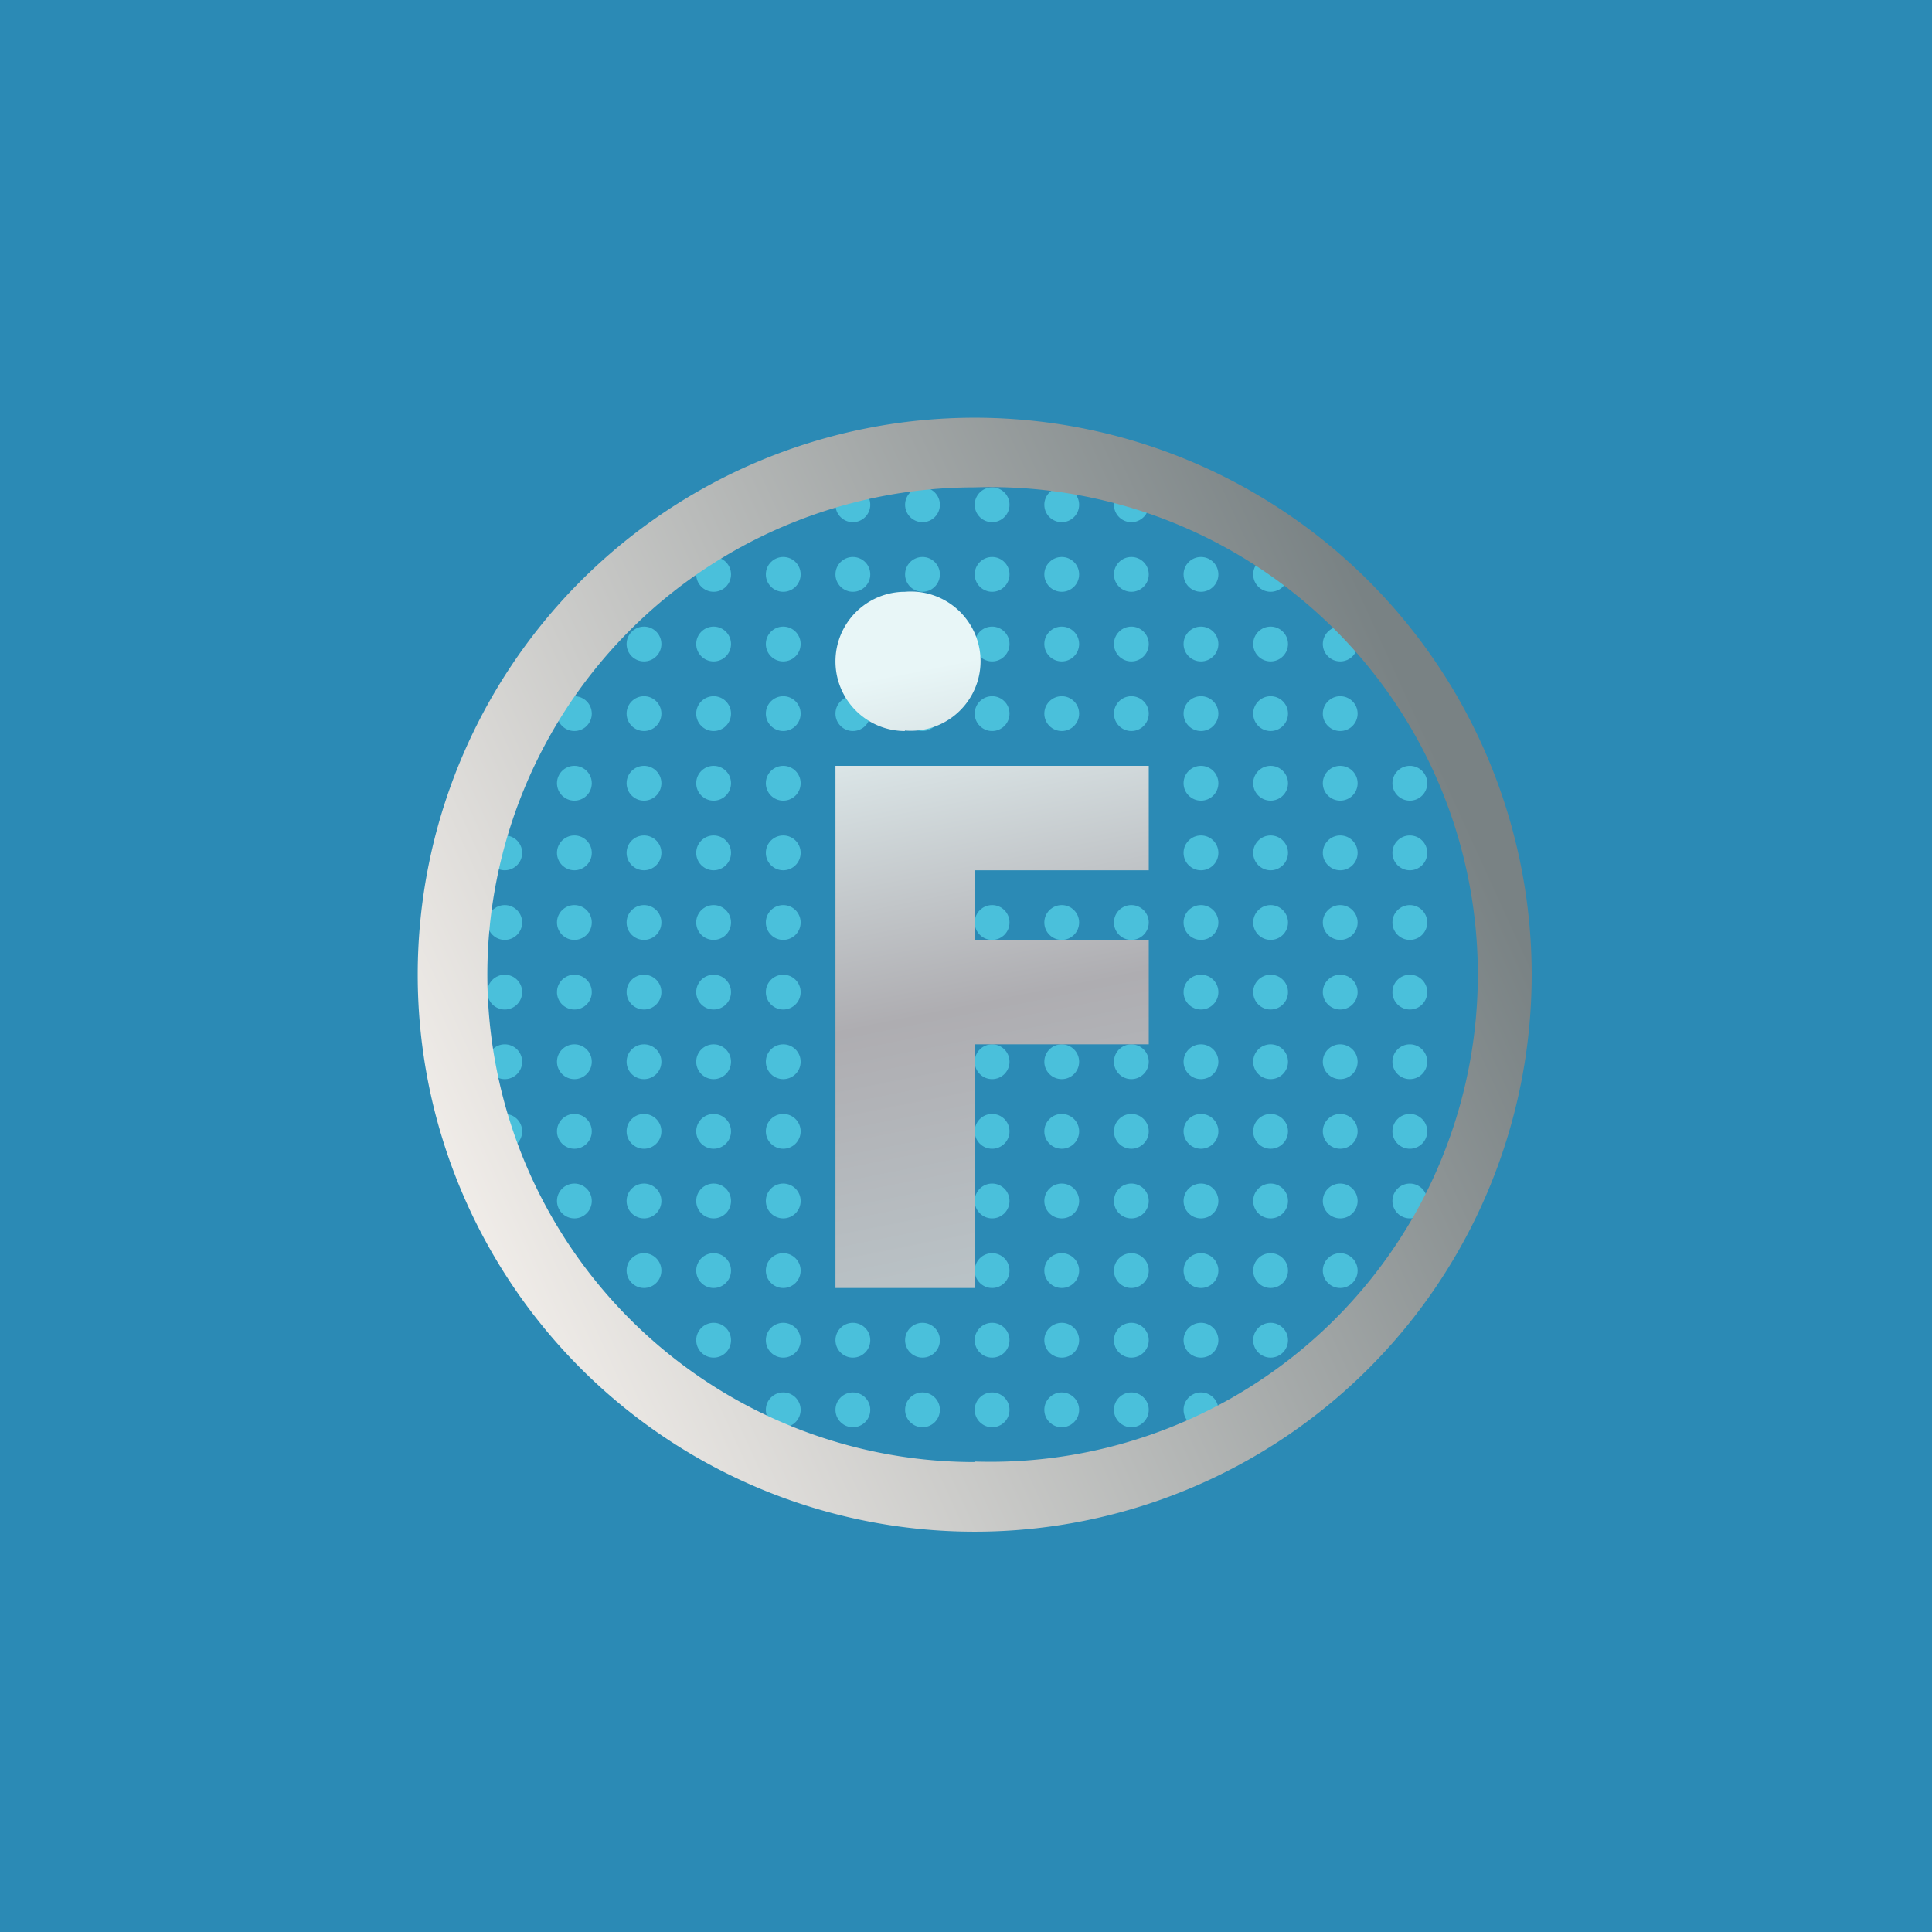 <?xml version="1.0" encoding="UTF-8"?>
<!-- generated by Finnhub -->
<svg viewBox="0 0 55.5 55.5" xmlns="http://www.w3.org/2000/svg">
<path d="M 0,0 H 55.5 V 55.5 H 0 Z" fill="rgb(43, 138, 181)"/>
<circle cx="28.5" cy="16.5" r=".5" fill="rgb(74, 192, 219)"/>
<circle cx="28.5" cy="14.5" r=".5" fill="rgb(74, 192, 219)"/>
<circle cx="28.5" cy="18.5" r=".5" fill="rgb(74, 192, 219)"/>
<circle cx="28.5" cy="20.5" r=".5" fill="rgb(74, 192, 219)"/>
<circle cx="28.5" cy="26.5" r=".5" fill="rgb(74, 192, 219)"/>
<circle cx="28.5" cy="30.5" r=".5" fill="rgb(74, 192, 219)"/>
<circle cx="28.5" cy="32.5" r=".5" fill="rgb(74, 192, 219)"/>
<circle cx="28.5" cy="34.5" r=".5" fill="rgb(74, 192, 219)"/>
<circle cx="28.5" cy="36.5" r=".5" fill="rgb(74, 192, 219)"/>
<circle cx="28.5" cy="38.5" r=".5" fill="rgb(74, 192, 219)"/>
<circle cx="28.5" cy="40.5" r=".5" fill="rgb(74, 192, 219)"/>
<circle cx="30.5" cy="16.5" r=".5" fill="rgb(74, 192, 219)"/>
<circle cx="30.5" cy="14.5" r=".5" fill="rgb(74, 192, 219)"/>
<circle cx="30.5" cy="18.5" r=".5" fill="rgb(74, 192, 219)"/>
<circle cx="30.5" cy="20.5" r=".5" fill="rgb(74, 192, 219)"/>
<circle cx="30.5" cy="26.5" r=".5" fill="rgb(74, 192, 219)"/>
<circle cx="30.5" cy="30.5" r=".5" fill="rgb(74, 192, 219)"/>
<circle cx="30.5" cy="32.5" r=".5" fill="rgb(74, 192, 219)"/>
<circle cx="30.5" cy="34.5" r=".5" fill="rgb(74, 192, 219)"/>
<circle cx="30.5" cy="36.5" r=".5" fill="rgb(74, 192, 219)"/>
<circle cx="30.5" cy="38.5" r=".5" fill="rgb(74, 192, 219)"/>
<circle cx="30.5" cy="40.5" r=".5" fill="rgb(74, 192, 219)"/>
<circle cx="32.5" cy="16.5" r=".5" fill="rgb(74, 192, 219)"/>
<circle cx="32.5" cy="14.5" r=".5" fill="rgb(74, 192, 219)"/>
<circle cx="32.5" cy="18.5" r=".5" fill="rgb(74, 192, 219)"/>
<circle cx="32.5" cy="20.5" r=".5" fill="rgb(74, 192, 219)"/>
<circle cx="32.5" cy="26.5" r=".5" fill="rgb(74, 192, 219)"/>
<circle cx="32.5" cy="30.5" r=".5" fill="rgb(74, 192, 219)"/>
<circle cx="32.5" cy="32.5" r=".5" fill="rgb(74, 192, 219)"/>
<circle cx="32.5" cy="34.5" r=".5" fill="rgb(74, 192, 219)"/>
<circle cx="32.5" cy="36.5" r=".5" fill="rgb(74, 192, 219)"/>
<circle cx="32.5" cy="38.5" r=".5" fill="rgb(74, 192, 219)"/>
<circle cx="32.5" cy="40.5" r=".5" fill="rgb(74, 192, 219)"/>
<circle cx="34.5" cy="16.5" r=".5" fill="rgb(74, 192, 219)"/>
<circle cx="36.5" cy="16.5" r=".5" fill="rgb(74, 192, 219)"/>
<circle cx="34.5" cy="18.5" r=".5" fill="rgb(74, 192, 219)"/>
<circle cx="34.5" cy="20.5" r=".5" fill="rgb(74, 192, 219)"/>
<circle cx="34.5" cy="22.5" r=".5" fill="rgb(74, 192, 219)"/>
<circle cx="34.5" cy="24.5" r=".5" fill="rgb(74, 192, 219)"/>
<circle cx="34.5" cy="26.5" r=".5" fill="rgb(74, 192, 219)"/>
<circle cx="34.5" cy="28.5" r=".5" fill="rgb(74, 192, 219)"/>
<circle cx="34.5" cy="30.5" r=".5" fill="rgb(74, 192, 219)"/>
<circle cx="34.5" cy="32.5" r=".5" fill="rgb(74, 192, 219)"/>
<circle cx="34.5" cy="34.5" r=".5" fill="rgb(74, 192, 219)"/>
<circle cx="34.5" cy="36.5" r=".5" fill="rgb(74, 192, 219)"/>
<circle cx="34.5" cy="38.5" r=".5" fill="rgb(74, 192, 219)"/>
<circle cx="34.5" cy="40.5" r=".5" fill="rgb(74, 192, 219)"/>
<circle cx="26.5" cy="16.5" r=".5" fill="rgb(74, 192, 219)"/>
<circle cx="26.5" cy="14.5" r=".5" fill="rgb(74, 192, 219)"/>
<circle cx="26.5" cy="20.5" r=".5" fill="rgb(74, 192, 219)"/>
<circle cx="26.5" cy="38.5" r=".5" fill="rgb(74, 192, 219)"/>
<circle cx="26.5" cy="40.5" r=".5" fill="rgb(74, 192, 219)"/>
<circle cx="24.5" cy="16.5" r=".5" fill="rgb(74, 192, 219)"/>
<circle cx="24.5" cy="14.5" r=".5" fill="rgb(74, 192, 219)"/>
<circle cx="24.5" cy="20.5" r=".5" fill="rgb(74, 192, 219)"/>
<circle cx="24.5" cy="38.5" r=".5" fill="rgb(74, 192, 219)"/>
<circle cx="24.5" cy="40.5" r=".5" fill="rgb(74, 192, 219)"/>
<circle cx="22.5" cy="16.5" r=".5" fill="rgb(74, 192, 219)"/>
<circle cx="22.5" cy="18.5" r=".5" fill="rgb(74, 192, 219)"/>
<circle cx="20.5" cy="18.5" r=".5" fill="rgb(74, 192, 219)"/>
<circle cx="36.5" cy="18.5" r=".5" fill="rgb(74, 192, 219)"/>
<circle cx="22.5" cy="20.5" r=".5" fill="rgb(74, 192, 219)"/>
<circle cx="20.5" cy="20.5" r=".5" fill="rgb(74, 192, 219)"/>
<circle cx="18.5" cy="20.5" r=".5" fill="rgb(74, 192, 219)"/>
<circle cx="18.5" cy="18.5" r=".5" fill="rgb(74, 192, 219)"/>
<circle cx="16.5" cy="20.5" r=".5" fill="rgb(74, 192, 219)"/>
<circle cx="20.5" cy="16.5" r=".5" fill="rgb(74, 192, 219)"/>
<circle cx="36.5" cy="20.5" r=".5" fill="rgb(74, 192, 219)"/>
<circle cx="38.5" cy="20.5" r=".5" fill="rgb(74, 192, 219)"/>
<circle cx="38.5" cy="18.5" r=".5" fill="rgb(74, 192, 219)"/>
<circle cx="22.5" cy="22.5" r=".5" fill="rgb(74, 192, 219)"/>
<circle cx="20.5" cy="22.5" r=".5" fill="rgb(74, 192, 219)"/>
<circle cx="18.5" cy="22.5" r=".5" fill="rgb(74, 192, 219)"/>
<circle cx="16.5" cy="22.5" r=".5" fill="rgb(74, 192, 219)"/>
<circle cx="36.5" cy="22.5" r=".5" fill="rgb(74, 192, 219)"/>
<circle cx="38.5" cy="22.5" r=".5" fill="rgb(74, 192, 219)"/>
<circle cx="40.5" cy="22.5" r=".5" fill="rgb(74, 192, 219)"/>
<circle cx="22.5" cy="24.5" r=".5" fill="rgb(74, 192, 219)"/>
<circle cx="20.5" cy="24.5" r=".5" fill="rgb(74, 192, 219)"/>
<circle cx="18.5" cy="24.5" r=".5" fill="rgb(74, 192, 219)"/>
<circle cx="16.5" cy="24.5" r=".5" fill="rgb(74, 192, 219)"/>
<circle cx="14.5" cy="24.5" r=".5" fill="rgb(74, 192, 219)"/>
<circle cx="36.5" cy="24.5" r=".5" fill="rgb(74, 192, 219)"/>
<circle cx="38.5" cy="24.5" r=".5" fill="rgb(74, 192, 219)"/>
<circle cx="40.5" cy="24.5" r=".5" fill="rgb(74, 192, 219)"/>
<circle cx="22.5" cy="26.5" r=".5" fill="rgb(74, 192, 219)"/>
<circle cx="20.5" cy="26.5" r=".5" fill="rgb(74, 192, 219)"/>
<circle cx="18.5" cy="26.5" r=".5" fill="rgb(74, 192, 219)"/>
<circle cx="16.5" cy="26.5" r=".5" fill="rgb(74, 192, 219)"/>
<circle cx="14.5" cy="26.5" r=".5" fill="rgb(74, 192, 219)"/>
<circle cx="36.5" cy="26.5" r=".5" fill="rgb(74, 192, 219)"/>
<circle cx="38.5" cy="26.5" r=".5" fill="rgb(74, 192, 219)"/>
<circle cx="40.5" cy="26.5" r=".5" fill="rgb(74, 192, 219)"/>
<circle cx="22.5" cy="28.5" r=".5" fill="rgb(74, 192, 219)"/>
<circle cx="20.5" cy="28.5" r=".5" fill="rgb(74, 192, 219)"/>
<circle cx="18.5" cy="28.5" r=".5" fill="rgb(74, 192, 219)"/>
<circle cx="16.5" cy="28.5" r=".5" fill="rgb(74, 192, 219)"/>
<circle cx="14.5" cy="28.5" r=".5" fill="rgb(74, 192, 219)"/>
<circle cx="36.5" cy="28.5" r=".5" fill="rgb(74, 192, 219)"/>
<circle cx="38.5" cy="28.5" r=".5" fill="rgb(74, 192, 219)"/>
<circle cx="40.5" cy="28.5" r=".5" fill="rgb(74, 192, 219)"/>
<circle cx="22.5" cy="30.5" r=".5" fill="rgb(74, 192, 219)"/>
<circle cx="20.5" cy="30.5" r=".5" fill="rgb(74, 192, 219)"/>
<circle cx="18.5" cy="30.5" r=".5" fill="rgb(74, 192, 219)"/>
<circle cx="16.5" cy="30.5" r=".5" fill="rgb(74, 192, 219)"/>
<circle cx="14.5" cy="30.5" r=".5" fill="rgb(74, 192, 219)"/>
<circle cx="36.5" cy="30.5" r=".5" fill="rgb(74, 192, 219)"/>
<circle cx="38.5" cy="30.5" r=".5" fill="rgb(74, 192, 219)"/>
<circle cx="40.5" cy="30.5" r=".5" fill="rgb(74, 192, 219)"/>
<circle cx="22.5" cy="32.5" r=".5" fill="rgb(74, 192, 219)"/>
<circle cx="20.5" cy="32.5" r=".5" fill="rgb(74, 192, 219)"/>
<circle cx="18.5" cy="32.5" r=".5" fill="rgb(74, 192, 219)"/>
<circle cx="16.5" cy="32.5" r=".5" fill="rgb(74, 192, 219)"/>
<circle cx="14.5" cy="32.5" r=".5" fill="rgb(74, 192, 219)"/>
<circle cx="36.5" cy="32.5" r=".5" fill="rgb(74, 192, 219)"/>
<circle cx="38.5" cy="32.5" r=".5" fill="rgb(74, 192, 219)"/>
<circle cx="40.5" cy="32.5" r=".5" fill="rgb(74, 192, 219)"/>
<circle cx="22.5" cy="34.5" r=".5" fill="rgb(74, 192, 219)"/>
<circle cx="20.5" cy="34.5" r=".5" fill="rgb(74, 192, 219)"/>
<circle cx="18.5" cy="34.5" r=".5" fill="rgb(74, 192, 219)"/>
<circle cx="16.5" cy="34.5" r=".5" fill="rgb(74, 192, 219)"/>
<circle cx="36.5" cy="34.5" r=".5" fill="rgb(74, 192, 219)"/>
<circle cx="38.5" cy="34.5" r=".5" fill="rgb(74, 192, 219)"/>
<circle cx="40.5" cy="34.5" r=".5" fill="rgb(74, 192, 219)"/>
<circle cx="22.5" cy="36.5" r=".5" fill="rgb(74, 192, 219)"/>
<circle cx="20.5" cy="36.5" r=".5" fill="rgb(74, 192, 219)"/>
<circle cx="18.5" cy="36.5" r=".5" fill="rgb(74, 192, 219)"/>
<circle cx="36.5" cy="36.5" r=".5" fill="rgb(74, 192, 219)"/>
<circle cx="38.5" cy="36.5" r=".5" fill="rgb(74, 192, 219)"/>
<circle cx="22.5" cy="38.5" r=".5" fill="rgb(74, 192, 219)"/>
<circle cx="20.5" cy="38.5" r=".5" fill="rgb(74, 192, 219)"/>
<circle cx="36.5" cy="38.5" r=".5" fill="rgb(74, 192, 219)"/>
<circle cx="22.5" cy="40.5" r=".5" fill="rgb(74, 192, 219)"/>
<path d="M 27.99,41.985 A 14,14 0 1,0 28,14 A 14,14 0 0,0 28,42 Z M 28,44 A 16,16 0 1,0 28,12 A 16,16 0 0,0 28,44 Z" fill="url(#b)" fill-rule="evenodd"/>
<path d="M 25.99,20.985 A 2,2 0 1,0 26,17 A 2,2 0 0,0 26,21 Z M 24,22 H 33 V 25 H 28 V 27 H 33 V 30 H 28 V 37 H 24 V 22 Z" fill="url(#a)"/>
<defs>
<linearGradient id="b" x1="41" x2="12.5" y1="21" y2="34" gradientUnits="userSpaceOnUse">
<stop stop-color="rgb(121, 130, 132)" offset="0"/>
<stop stop-color="rgb(242, 238, 234)" offset="1"/>
</linearGradient>
<linearGradient id="a" x1="25" x2="28.5" y1="19.5" y2="37" gradientUnits="userSpaceOnUse">
<stop stop-color="rgb(232, 246, 247)" offset="0"/>
<stop stop-color="rgb(174, 173, 177)" offset=".55"/>
<stop stop-color="rgb(186, 195, 199)" offset="1"/>
</linearGradient>
</defs>
</svg>
